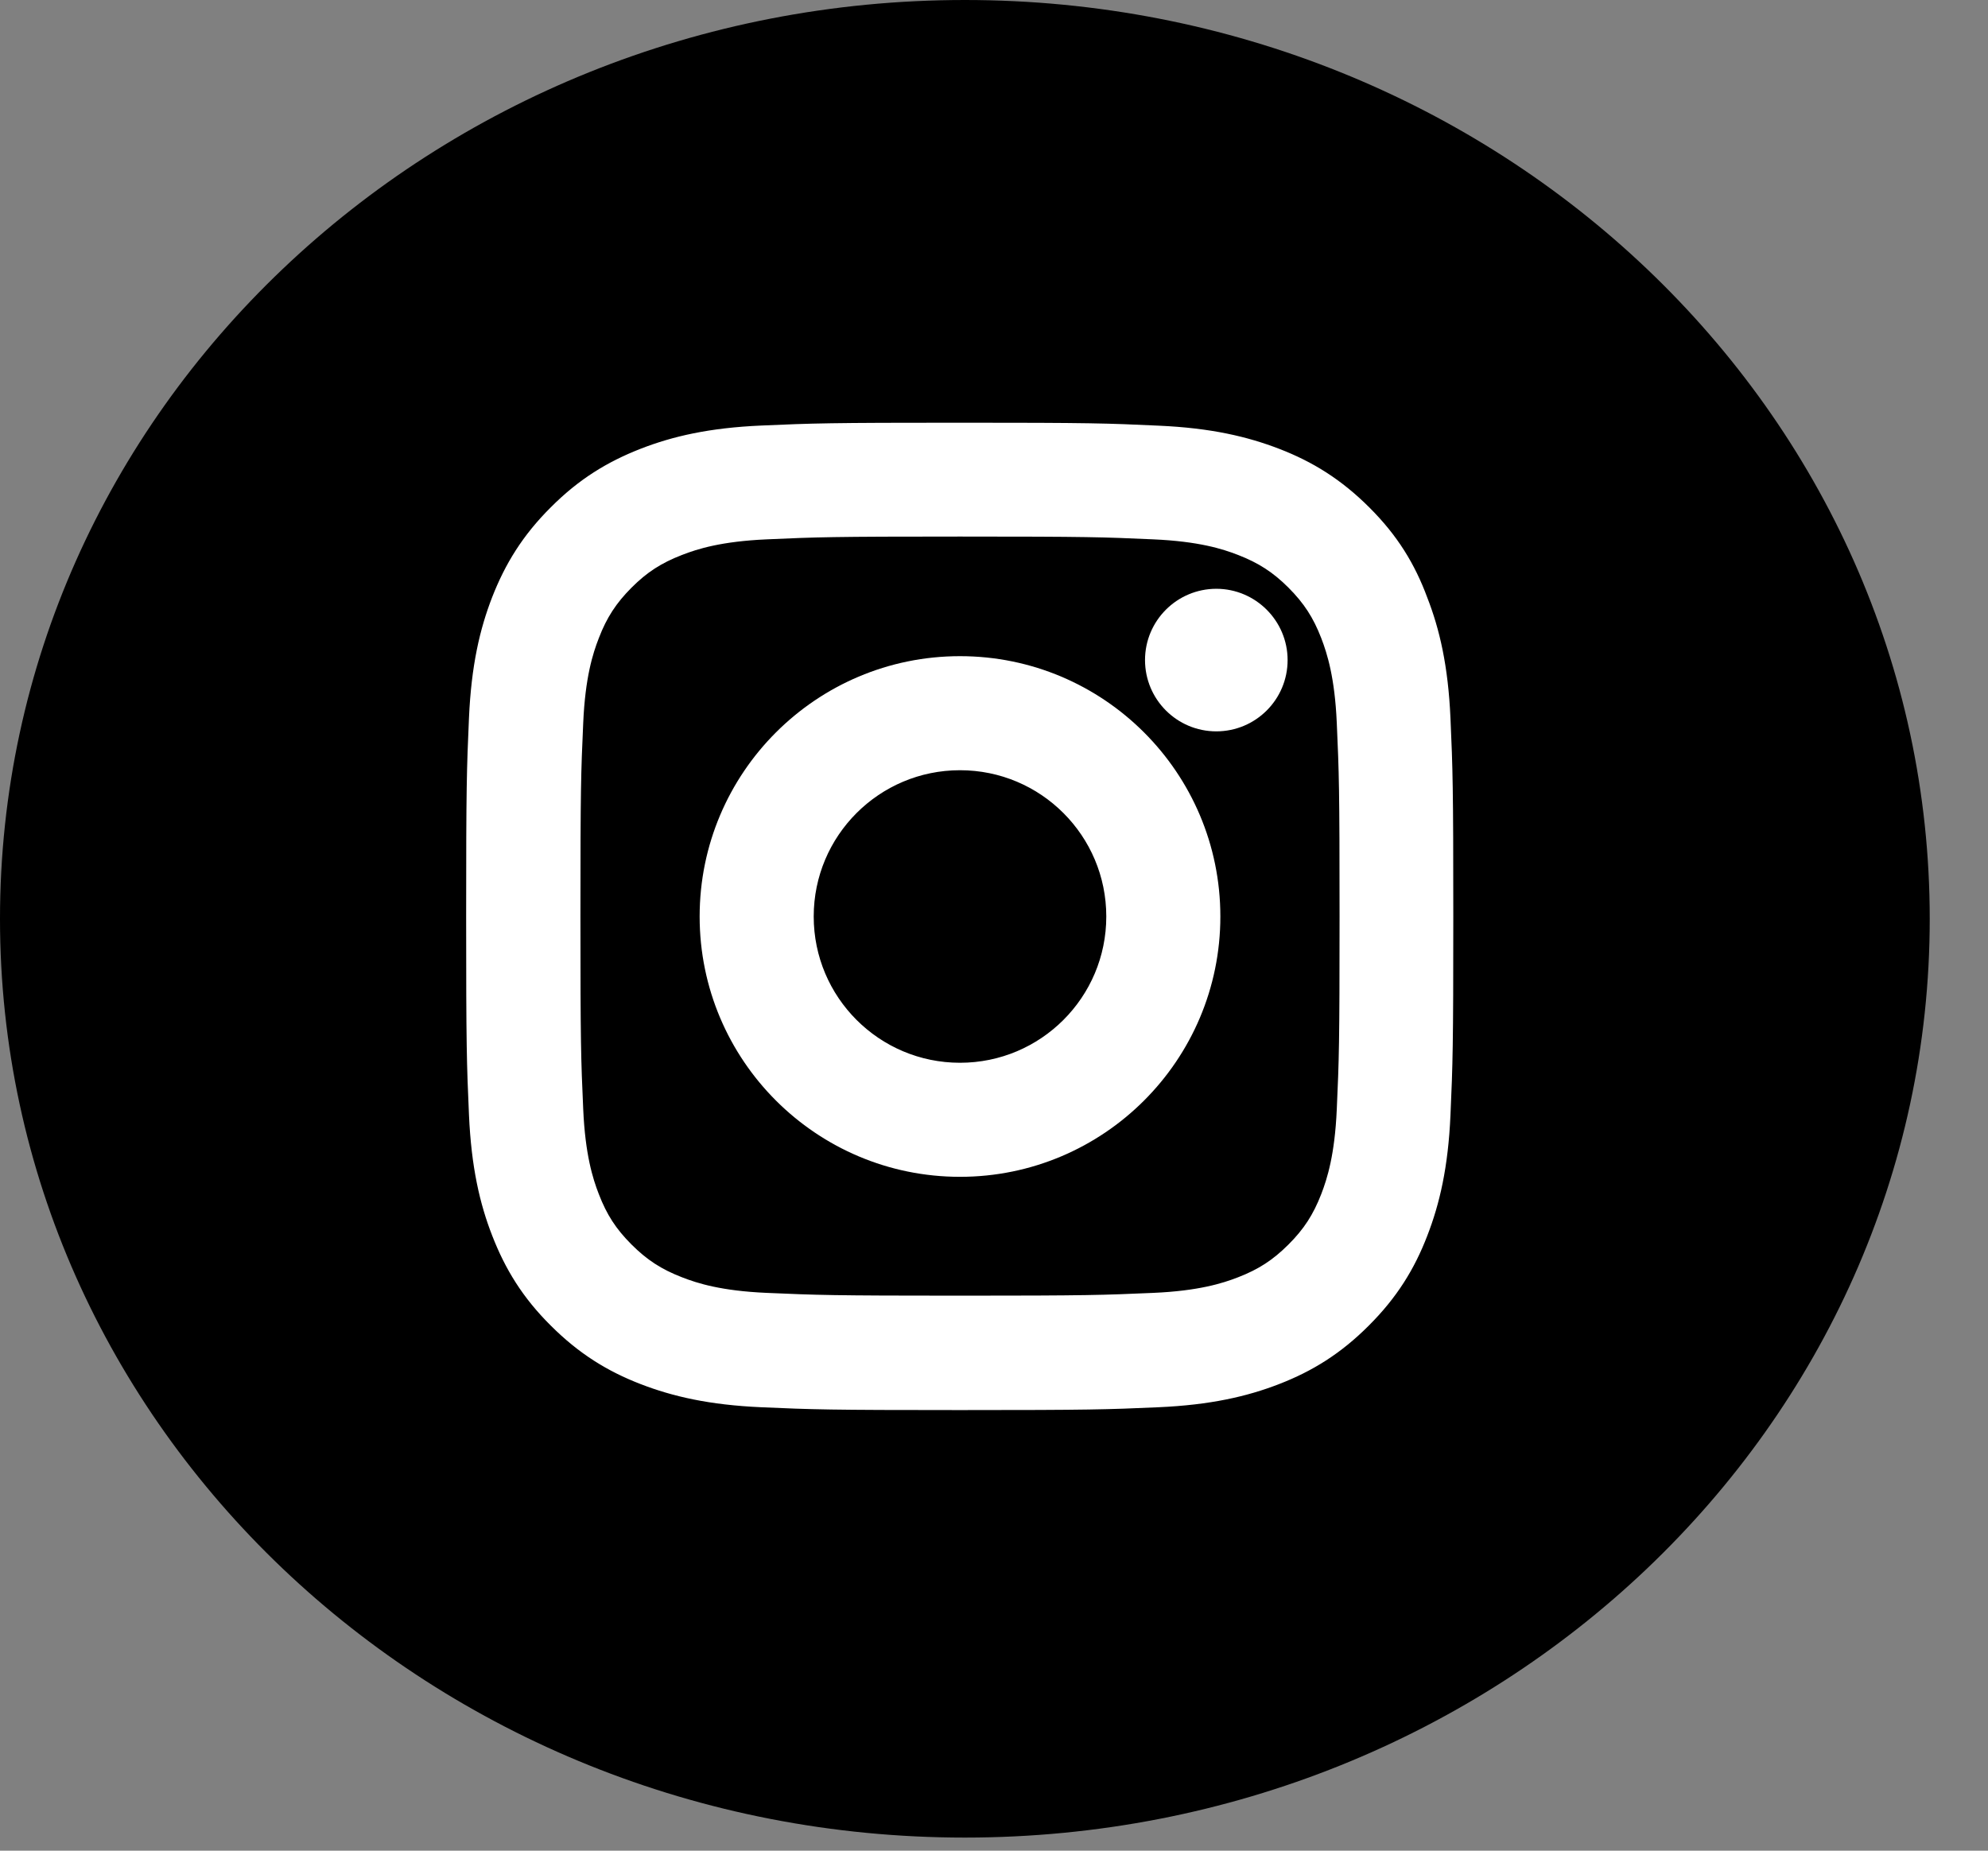 <svg width="29" height="27" viewBox="0 0 29 27" fill="none" xmlns="http://www.w3.org/2000/svg">
<rect x="0" y="0" width="29" height="27" fill="#808080" stroke="none"/>
<path d="M14.075 0C6.301 0 0 6.001 0 13.405C0 20.808 6.301 26.809 14.075 26.809C21.848 26.809 28.15 20.808 28.15 13.405C28.15 6.001 21.848 0 14.075 0Z" fill="black"/>
<path d="M14.004 7.628C15.876 7.628 16.097 7.636 16.833 7.669C17.517 7.699 17.887 7.814 18.133 7.91C18.458 8.036 18.694 8.189 18.937 8.432C19.183 8.679 19.334 8.911 19.46 9.237C19.555 9.483 19.67 9.855 19.7 10.536C19.733 11.275 19.741 11.497 19.741 13.365C19.741 15.237 19.733 15.458 19.7 16.194C19.67 16.878 19.555 17.248 19.46 17.494C19.334 17.819 19.181 18.055 18.937 18.298C18.691 18.544 18.458 18.695 18.133 18.821C17.887 18.917 17.514 19.032 16.833 19.062C16.094 19.094 15.873 19.103 14.004 19.103C12.133 19.103 11.911 19.094 11.175 19.062C10.491 19.032 10.122 18.917 9.876 18.821C9.55 18.695 9.315 18.542 9.071 18.298C8.825 18.052 8.674 17.819 8.549 17.494C8.453 17.248 8.338 16.875 8.308 16.194C8.275 15.456 8.267 15.234 8.267 13.365C8.267 11.494 8.275 11.272 8.308 10.536C8.338 9.852 8.453 9.483 8.549 9.237C8.674 8.911 8.828 8.676 9.071 8.432C9.317 8.186 9.55 8.036 9.876 7.91C10.122 7.814 10.494 7.699 11.175 7.669C11.911 7.636 12.133 7.628 14.004 7.628ZM14.004 6.367C12.103 6.367 11.865 6.375 11.118 6.408C10.373 6.44 9.862 6.561 9.419 6.733C8.956 6.914 8.565 7.152 8.176 7.543C7.785 7.932 7.547 8.323 7.367 8.782C7.194 9.228 7.074 9.737 7.041 10.482C7.008 11.231 7 11.469 7 13.371C7 15.272 7.008 15.51 7.041 16.257C7.074 17.001 7.194 17.513 7.367 17.956C7.547 18.419 7.785 18.81 8.176 19.198C8.565 19.587 8.956 19.828 9.416 20.006C9.862 20.178 10.371 20.298 11.115 20.331C11.862 20.364 12.1 20.372 14.001 20.372C15.903 20.372 16.141 20.364 16.888 20.331C17.632 20.298 18.144 20.178 18.587 20.006C19.047 19.828 19.438 19.587 19.826 19.198C20.215 18.81 20.456 18.419 20.633 17.959C20.806 17.513 20.926 17.004 20.959 16.26C20.992 15.513 21 15.275 21 13.373C21 11.472 20.992 11.234 20.959 10.487C20.926 9.743 20.806 9.231 20.633 8.788C20.461 8.323 20.223 7.932 19.832 7.543C19.443 7.155 19.052 6.914 18.592 6.736C18.146 6.564 17.637 6.443 16.893 6.41C16.144 6.375 15.906 6.367 14.004 6.367Z" fill="white" stroke="white" stroke-width="0.4"/>
<path d="M14.004 9.773C12.018 9.773 10.406 11.385 10.406 13.371C10.406 15.357 12.018 16.969 14.004 16.969C15.99 16.969 17.602 15.357 17.602 13.371C17.602 11.385 15.99 9.773 14.004 9.773ZM14.004 15.705C12.715 15.705 11.67 14.66 11.67 13.371C11.67 12.082 12.715 11.037 14.004 11.037C15.293 11.037 16.338 12.082 16.338 13.371C16.338 14.66 15.293 15.705 14.004 15.705Z" fill="white" stroke="white" stroke-width="0.4"/>
<path d="M18.583 9.63C18.583 10.095 18.206 10.47 17.743 10.47C17.278 10.47 16.903 10.093 16.903 9.63C16.903 9.165 17.281 8.79 17.743 8.79C18.206 8.79 18.583 9.168 18.583 9.63Z" fill="white" stroke="white" stroke-width="0.4"/>
</svg>
